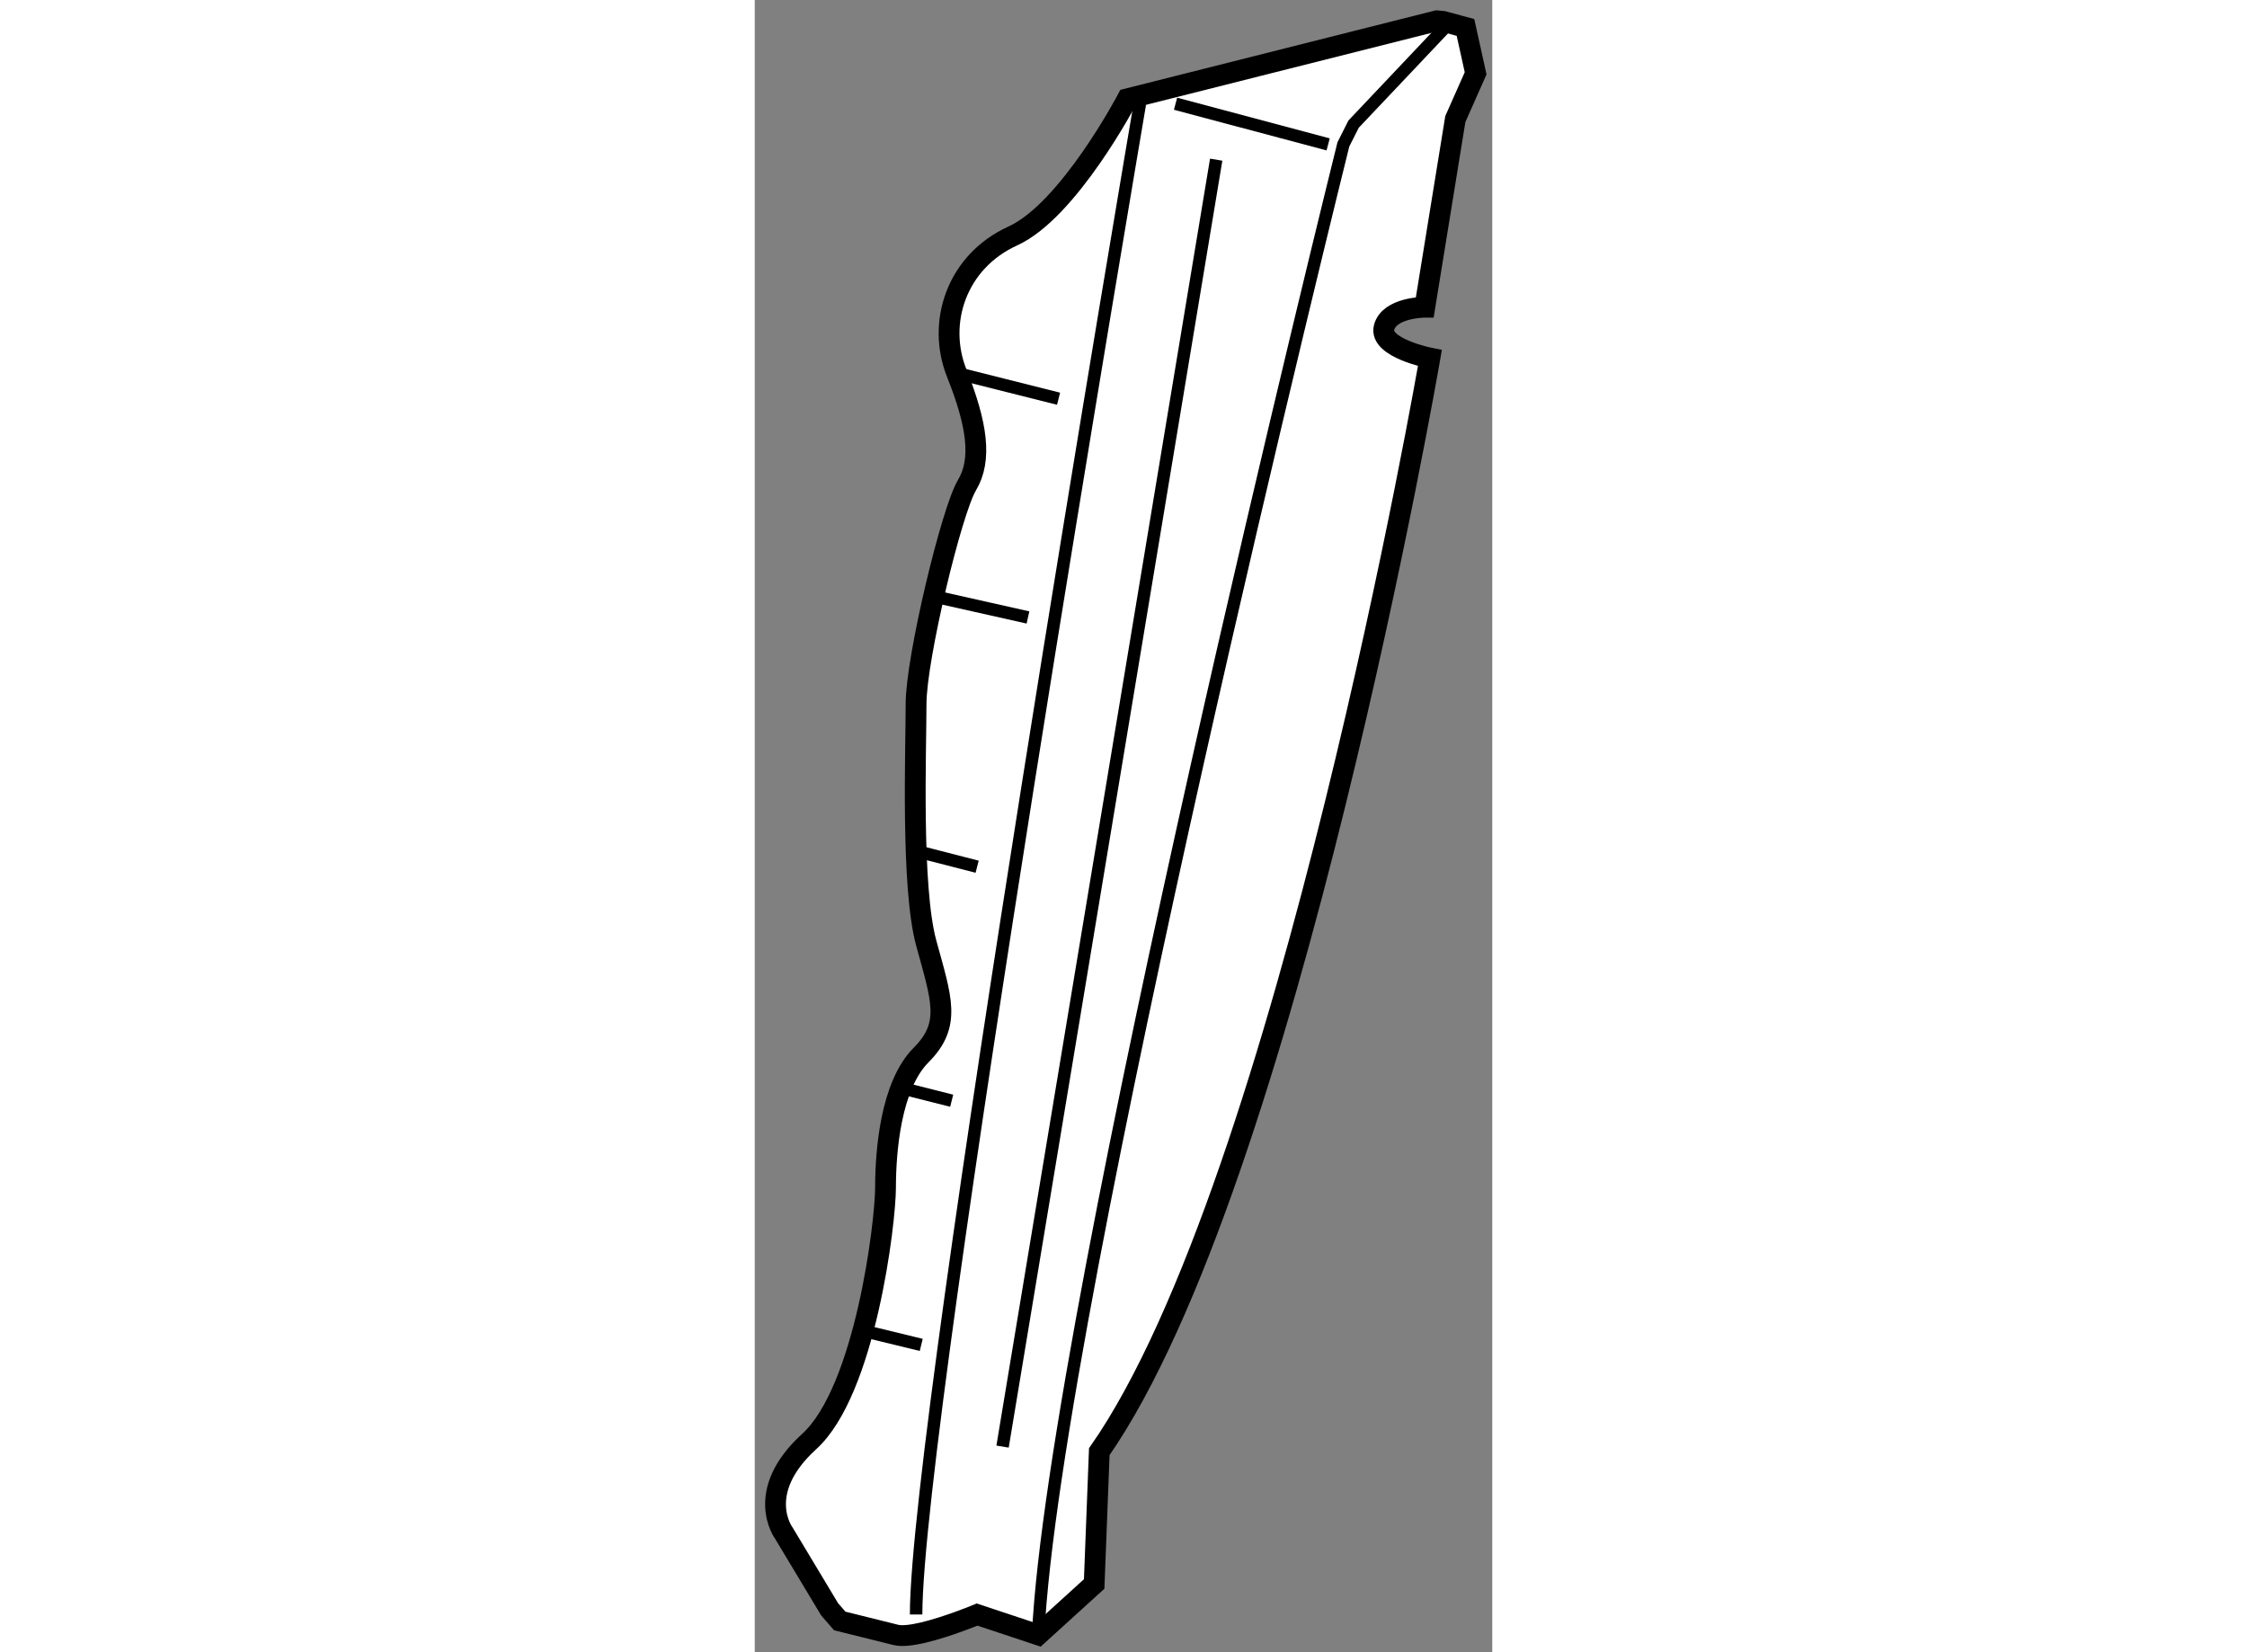 <?xml version="1.0" encoding="utf-8"?>
<!-- Generator: Adobe Illustrator 15.1.0, SVG Export Plug-In . SVG Version: 6.00 Build 0)  -->
<!DOCTYPE svg PUBLIC "-//W3C//DTD SVG 1.1//EN" "http://www.w3.org/Graphics/SVG/1.1/DTD/svg11.dtd">
<svg version="1.1" xmlns="http://www.w3.org/2000/svg" xmlns:xlink="http://www.w3.org/1999/xlink" x="0px" y="0px" width="244.8px"
	 height="180px" viewBox="171.918 95.563 17.728 39.714" enable-background="new 0 0 244.8 180" xml:space="preserve">
	
<rect x="171.918" y="95.563" width="17.728" height="39.714" fill="#808080" stroke="none"/>
	
<g><path fill="#FFFFFF" stroke="#000000" stroke-width="0.5" d="M173.719,134.247l-1.102-1.834c0,0-0.732-0.979,0.611-2.201
			c1.346-1.223,1.834-5.258,1.834-6.113s0.123-2.445,0.857-3.178c0.732-0.734,0.488-1.346,0.121-2.691
			c-0.367-1.344-0.244-4.645-0.244-5.746c0-1.1,0.855-4.646,1.223-5.258s0.244-1.467-0.244-2.689c-0.49-1.223,0-2.689,1.344-3.301
			c1.346-0.611,2.756-3.298,2.756-3.298l7.438-1.875l0.151,0.014l0.538,0.146l0.244,1.102l-0.488,1.1l-0.734,4.523
			c0,0-0.855,0-0.979,0.49c-0.121,0.488,1.102,0.732,1.102,0.732s-3.424,19.809-7.947,26.287l-0.123,3.18l-1.346,1.223l-1.467-0.488
			c0,0-0.709,0.295-1.307,0.436l0,0c-0.262,0.061-0.5,0.09-0.648,0.053c-0.09-0.021-0.59-0.146-1.348-0.335L173.719,134.247z"></path><path fill="none" stroke="#000000" stroke-width="0.3" d="M188.512,96.222l-2.199,2.324l-0.246,0.488c0,0-6.969,28-7.336,35.824"></path><line fill="none" stroke="#000000" stroke-width="0.3" x1="182.033" y1="98.056" x2="185.701" y2="99.034"></line><line fill="none" stroke="#000000" stroke-width="0.3" x1="183.01" y1="99.401" x2="177.875" y2="130.335"></line><path fill="none" stroke="#000000" stroke-width="0.3" d="M181.176,98.056c0,0-5.379,31.545-5.379,36.314"></path><line fill="none" stroke="#000000" stroke-width="0.3" x1="176.768" y1="104.53" x2="179.221" y2="105.147"></line><line fill="none" stroke="#000000" stroke-width="0.3" x1="176.219" y1="109.896" x2="178.486" y2="110.405"></line><line fill="none" stroke="#000000" stroke-width="0.3" x1="175.805" y1="116.021" x2="177.264" y2="116.396"></line><line fill="none" stroke="#000000" stroke-width="0.3" x1="175.428" y1="121.712" x2="176.652" y2="122.021"></line><line fill="none" stroke="#000000" stroke-width="0.3" x1="174.521" y1="127.55" x2="175.92" y2="127.89"></line></g>


</svg>